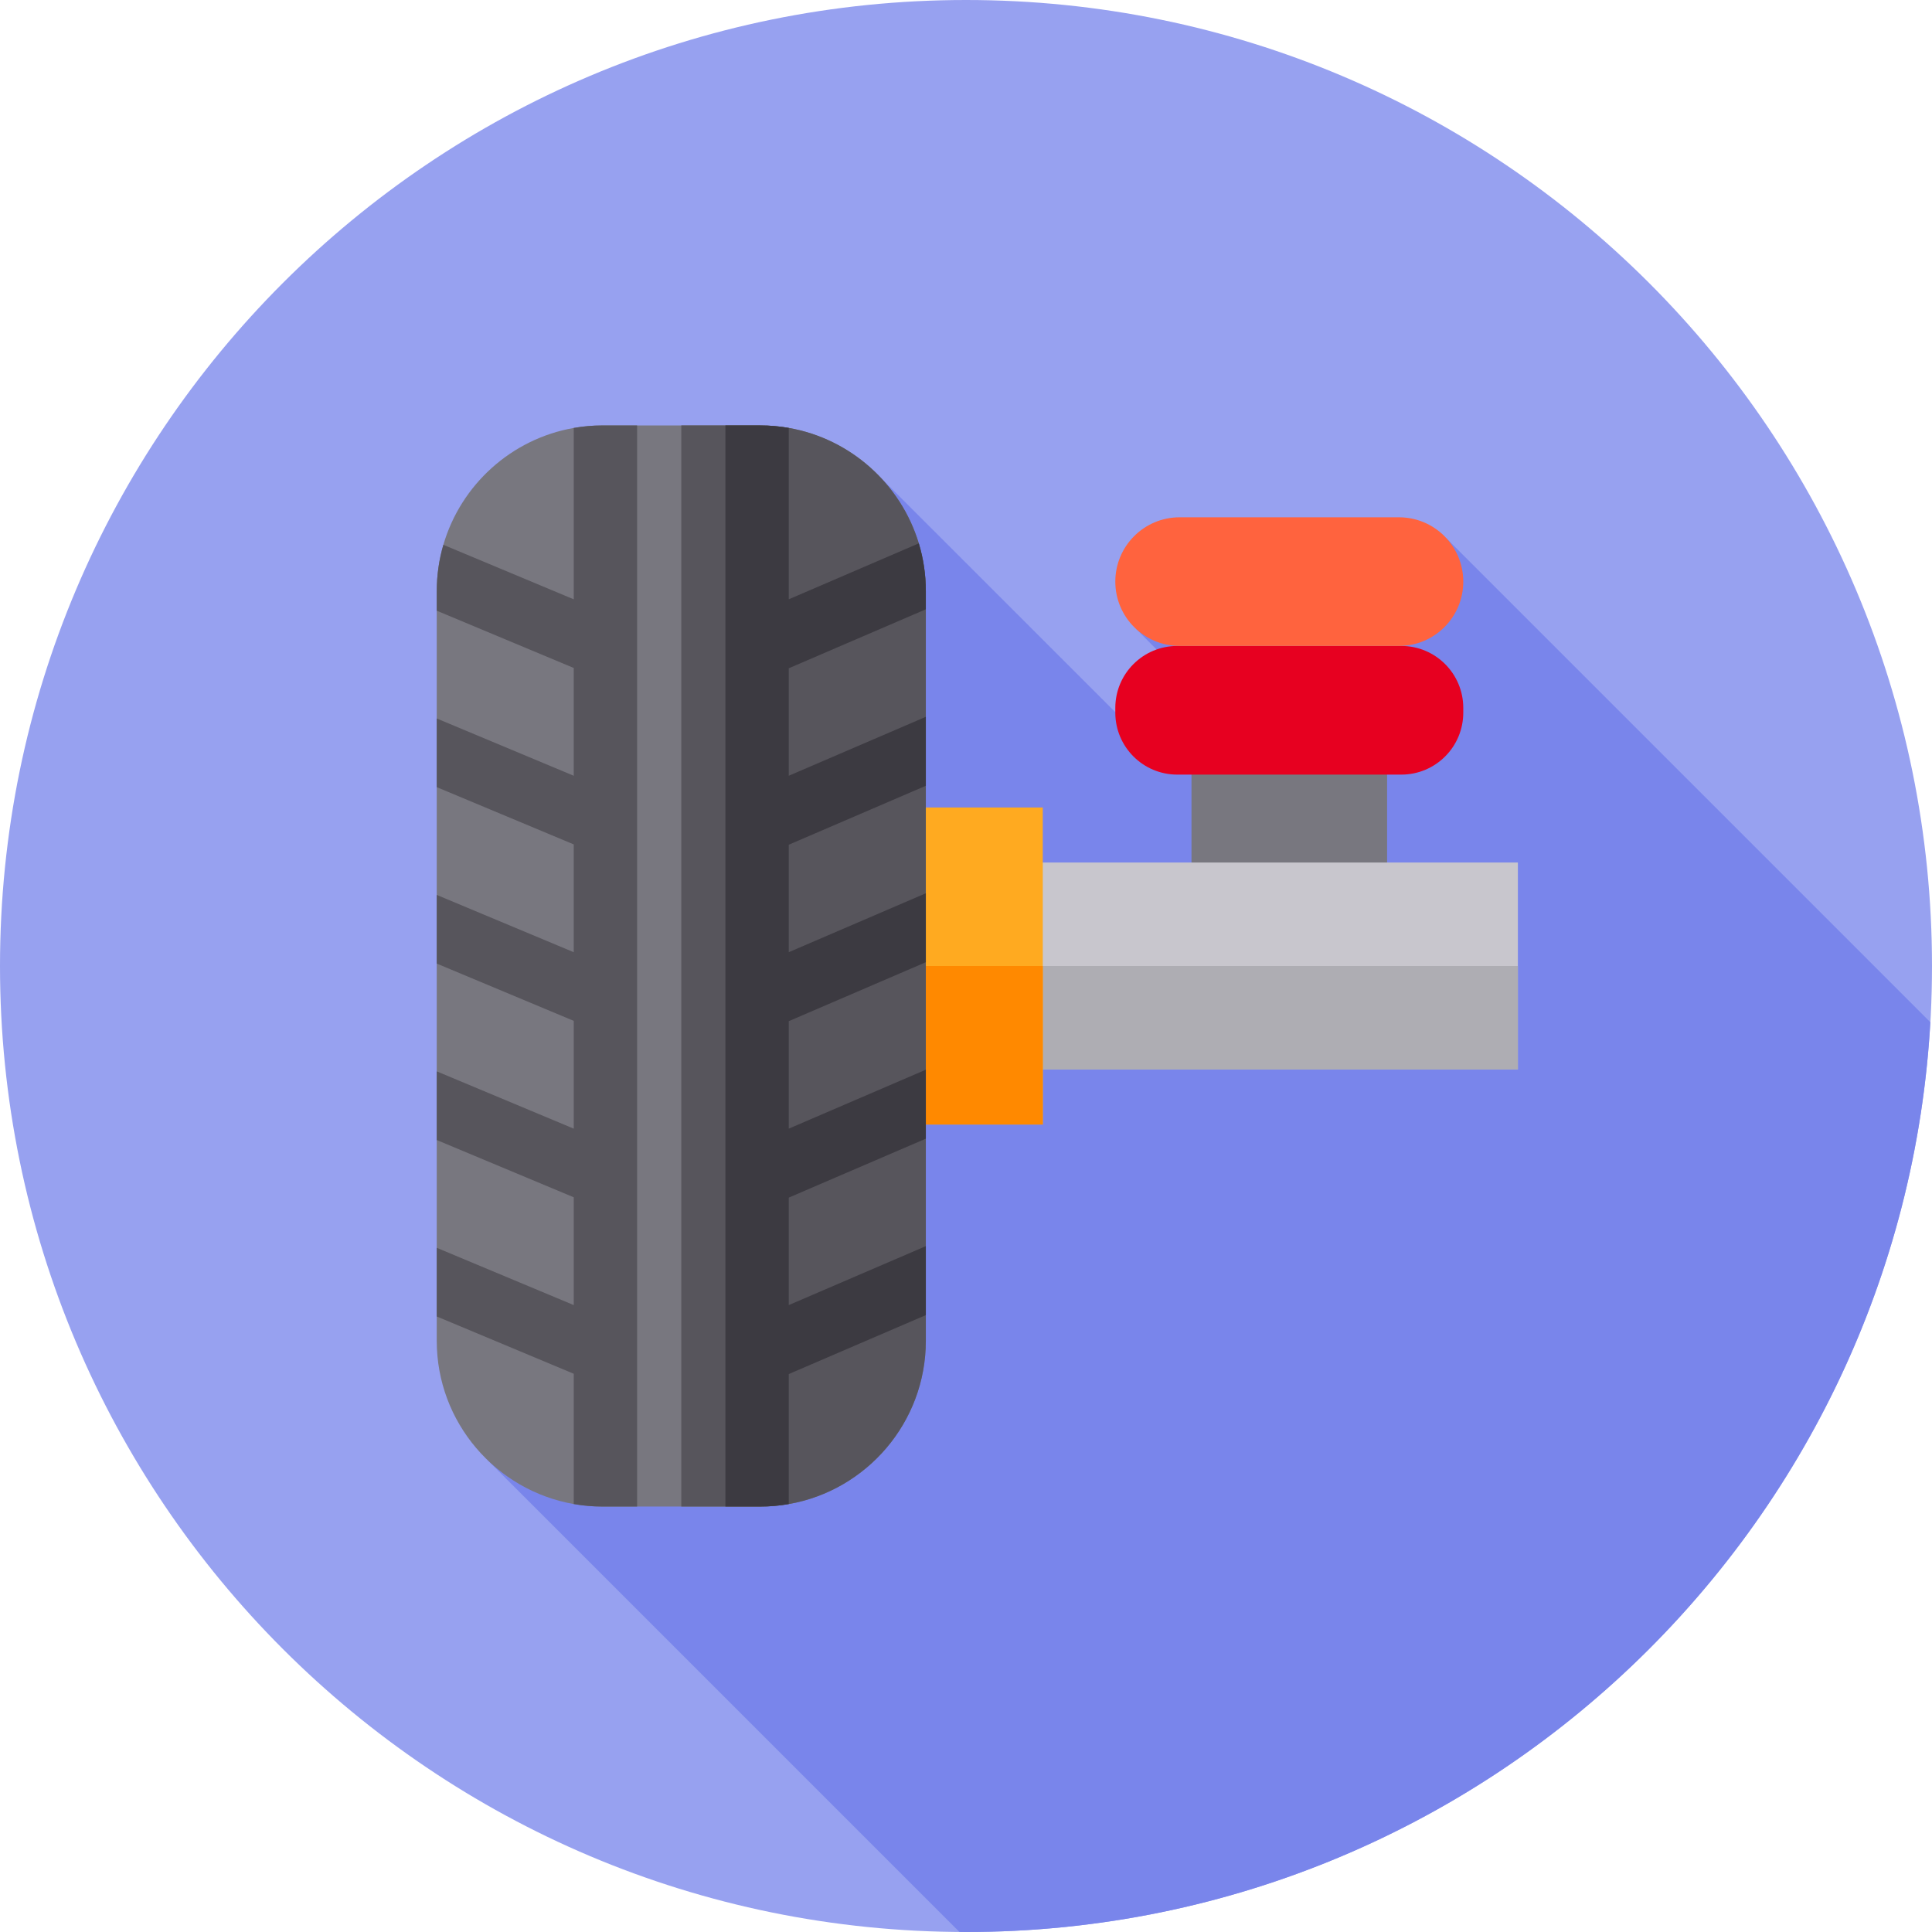 <svg height="512pt" viewBox="0 0 512 512" width="512pt" xmlns="http://www.w3.org/2000/svg"><path d="m512 256c0 141.387-114.613 256-256 256s-256-114.613-256-256 114.613-256 256-256 256 114.613 256 256zm0 0" fill="#97a1f0"/><path d="m511.559 270.895-128.293-128.289-82.176 24.059 5.426 5.473-10.945 16.598-62.434-62.414-103.977 260.566 125.09 125.09c.586.004 1.164.023 1.75.023 136.383 0 247.84-106.652 255.559-241.105zm0 0" fill="#7985eb"/><path d="m315.758 196.883h51.84v48.484h-51.84zm0 0" fill="#78777f"/><path d="m259.559 228.578h142.695v54.844h-142.695zm0 0" fill="#c8c6cd"/><path d="m259.559 256h142.695v27.422h-142.695zm0 0" fill="#aeadb3"/><path d="m228.57 213.992h47.777v84.016h-47.777zm0 0" fill="#ffaa20"/><path d="m228.57 256h47.777v42.008h-47.777zm0 0" fill="#ff8900"/><path d="m371.367 171.184h-59.383c-9.062 0-16.414 7.348-16.414 16.414v1.266c0 9.066 7.352 16.414 16.414 16.414h59.383c9.066 0 16.414-7.348 16.414-16.414v-1.266c0-9.066-7.348-16.414-16.414-16.414zm0 0" fill="#e70020"/><path d="m370.734 171.184h-58.117c-9.414 0-17.047-7.633-17.047-17.047 0-9.418 7.633-17.047 17.047-17.047h58.117c9.414 0 17.047 7.629 17.047 17.047 0 9.414-7.633 17.047-17.047 17.047zm0 0" fill="#ff633e"/><path d="m245.355 156.672v198.656c0 21.633-15.719 39.664-36.328 43.266-2.469.438-5.008.66-7.598.66h-41.758c-2.598 0-5.145-.23-7.621-.664-20.605-3.617-36.309-21.637-36.309-43.266v-198.652c0-4.262.613-8.387 1.754-12.293 4.633-15.883 18.012-28.07 34.555-30.969 2.48-.434 5.023-.664 7.621-.664h41.758c2.59 0 5.133.223 7.598.66 16.414 2.871 29.727 14.891 34.465 30.59 1.215 4.02 1.863 8.273 1.863 12.676zm0 0" fill="#78777f"/><path d="m245.355 156.672v198.656c0 21.633-15.719 39.664-36.328 43.266-2.469.438-5.008.66-7.598.66h-20.879v-286.512h20.879c2.59 0 5.129.227 7.598.66 16.414 2.871 29.727 14.895 34.465 30.594 1.215 4.02 1.863 8.273 1.863 12.676zm0 0" fill="#57555c"/><path d="m168.84 112.746v286.508h-9.168c-2.598 0-5.141-.227-7.621-.664v-34.527l-36.305-15.184v-18.195l36.305 15.18v-28.566l-36.305-15.176v-18.199l36.305 15.184v-28.566l-34.777-14.539-1.527-.637v-18.199l36.305 15.184v-28.57l-36.305-15.176v-18.195l36.305 15.18v-28.566l-36.305-15.176v-5.172c0-4.262.609-8.387 1.75-12.293l34.555 14.449v-45.418c2.48-.434 5.027-.664 7.625-.664zm0 0" fill="#57555c"/><path d="m209.027 177.102v28.484l36.332-15.629v18.277l-36.332 15.629v28.48l36.332-15.621v18.27l-2.34 1.008-33.992 14.621v28.484l36.332-15.625v18.277l-36.332 15.625v28.48l36.332-15.625v18.277l-36.332 15.625v34.453c-2.465.438-5.008.66-7.598.66h-9.188v-286.512h9.188c2.59 0 5.133.227 7.598.66v45.422l34.465-14.828c1.215 4.02 1.863 8.273 1.863 12.676v4.801zm0 0" fill="#3c3a41"/></svg>